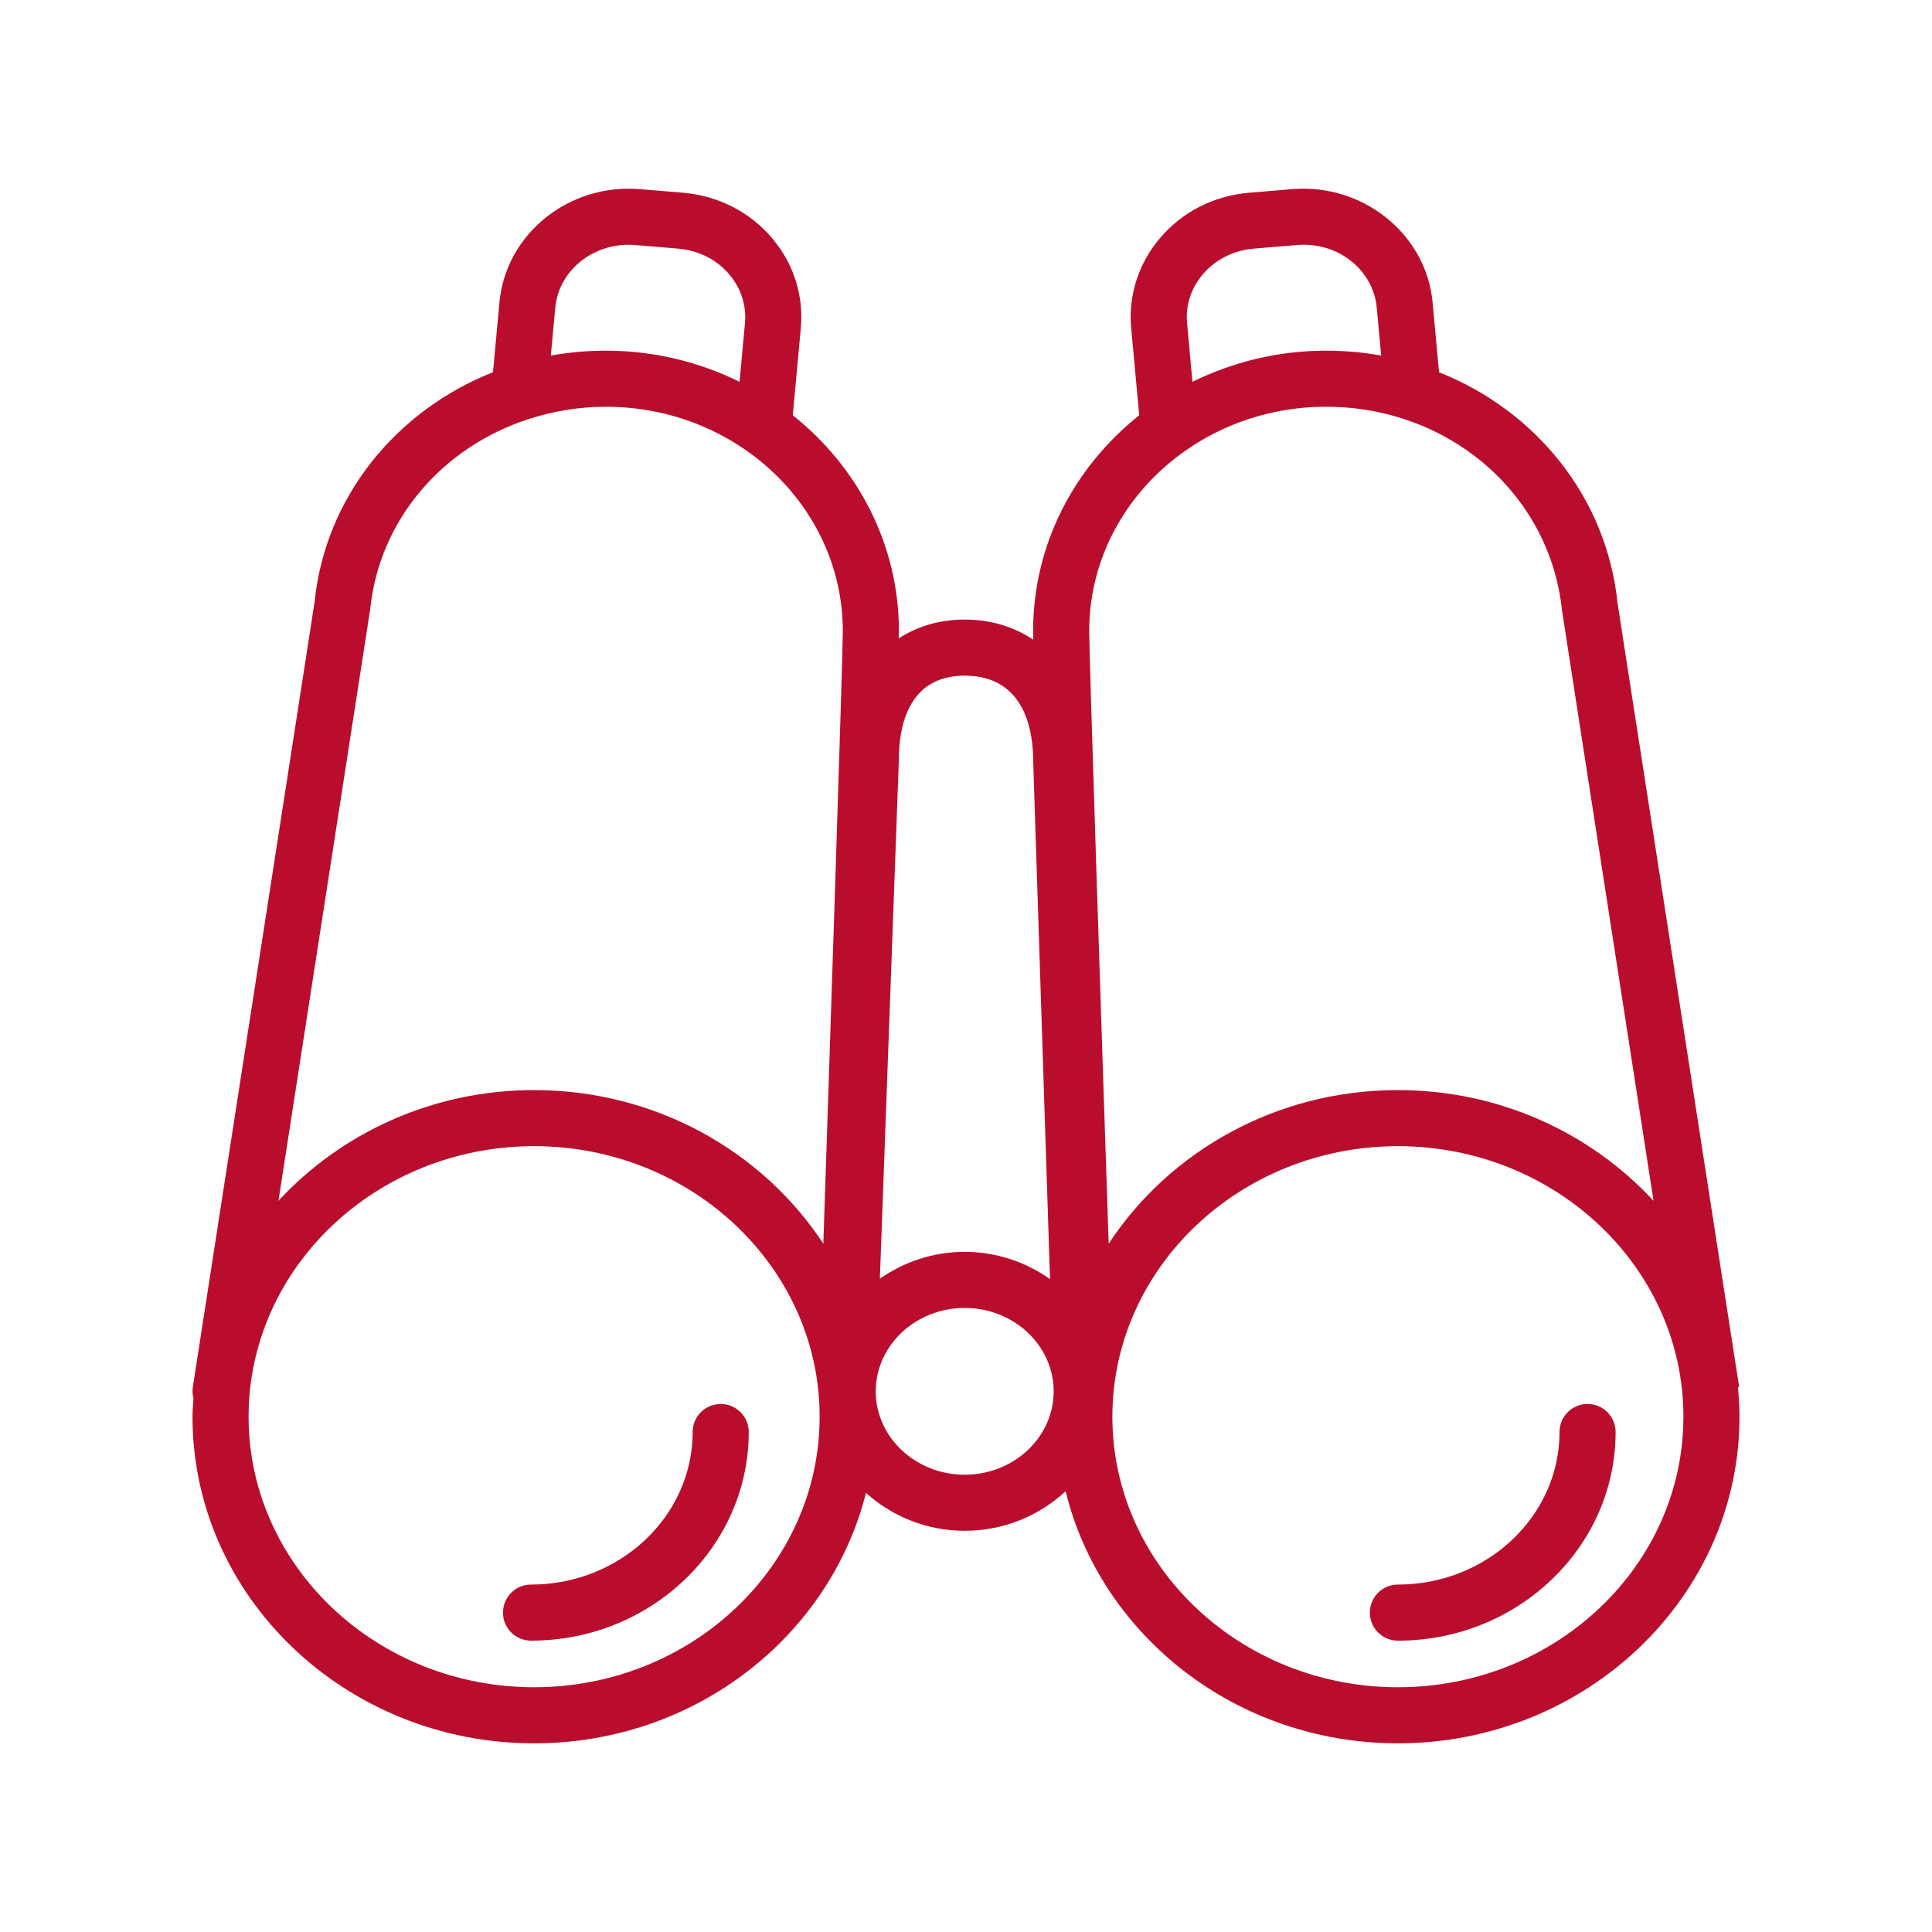 <?xml version="1.0" encoding="UTF-8"?>
<svg id="Layer_2" data-name="Layer 2" xmlns="http://www.w3.org/2000/svg" version="1.1" viewBox="0 0 512 512">
  <defs>
    <style>
      .cls-1 {
        display: none;
        fill: none;
      }

      .cls-1, .cls-2 {
        stroke-width: 0px;
      }

      .cls-2 {
        fill: #ba0d2e;
      }
    </style>
  </defs>
  <rect class="cls-1" x="50" y="50" width="412" height="412"/>
  <path class="cls-2" d="M190.991,372.068c4.104,0,7.431,3.324,7.431,7.431,0,30.488-25.883,55.293-57.695,55.293-4.104,0-7.431-3.324-7.431-7.431s3.328-7.431,7.431-7.431c23.619,0,42.833-18.136,42.833-40.43,0-4.108,3.328-7.431,7.431-7.431ZM460.984,375.442c0,47.731-40.612,86.558-90.527,86.558-42.806,0-78.685-28.585-88.062-66.822-6.927,6.472-16.342,10.498-26.741,10.498-10.133,0-19.294-3.862-26.168-10.043-9.551,38.006-45.305,66.367-87.942,66.367-49.916,0-90.527-38.827-90.527-86.558,0-1.635.163-3.231.257-4.844-.253-.96-.331-1.979-.17-3.023l32.259-208.001c2.82-27.836,21.581-50.748,47.287-60.932l1.703-18.47c1.665-18.151,18.346-31.605,37.23-30.049l11.365.951c9.405.784,17.853,5.113,23.786,12.189,5.624,6.706,8.284,15.128,7.489,23.713l-2.129,23.078c17.168,13.637,28.124,34.197,28.124,57.166,0,.379-.012,1.087-.029,1.949,4.871-3.152,10.719-4.975,17.465-4.975,6.989,0,13.109,1.943,18.173,5.33-.022-1.03-.037-1.878-.037-2.303,0-22.965,10.953-43.522,28.115-57.159l-2.126-23.084c-.791-8.589,1.872-17.015,7.497-23.717,5.929-7.072,14.377-11.401,23.789-12.185l11.365-.951c18.775-1.564,35.553,11.902,37.23,30.045l1.705,18.486c25.702,10.207,44.468,33.19,47.325,61.308l32.208,207.613-.327.051c.243,2.579.414,5.178.414,7.816ZM316.017,101.187c10.631-5.242,22.65-8.257,35.411-8.257,4.988,0,9.867.449,14.597,1.3l-1.171-12.694c-.929-10.051-10.313-17.534-21.191-16.601l-11.365.951c-5.428.454-10.269,2.91-13.636,6.923-3.055,3.643-4.507,8.19-4.079,12.802l1.435,15.575ZM288.652,167.22c0,6.959,3.272,105.866,5.159,162.375,16.026-24.404,44.349-40.71,76.646-40.71,26.966,0,51.147,11.393,67.746,29.338l-24.246-156.37c-3.164-30.985-30.023-54.059-62.529-54.059-34.617,0-62.776,26.66-62.776,59.426ZM238.218,201.155l-5.044,137.714c6.337-4.426,14.064-7.116,22.479-7.116,8.477,0,16.25,2.735,22.612,7.221l-4.469-137.576c-.007-6.887-1.778-22.342-18.143-22.342-15.171,0-17.436,13.847-17.436,22.098ZM145.979,94.23c4.73-.851,9.609-1.299,14.597-1.299,12.761,0,24.78,3.015,35.412,8.257l1.437-15.576c.425-4.612-1.023-9.155-4.079-12.798-3.367-4.013-8.208-6.473-13.636-6.927l-11.368-.951c-10.752-.9-20.262,6.55-21.191,16.601l-1.171,12.693ZM73.798,318.222c16.599-17.945,40.78-29.338,67.745-29.338,32.3,0,60.624,16.307,76.65,40.712,1.889-56.509,5.161-155.417,5.161-162.376,0-32.767-28.162-59.426-62.779-59.426-7.243,0-14.177,1.202-20.659,3.321-.052.017-.101.033-.153.049-22.534,7.427-39.253,26.575-41.659,50.302l-24.307,156.757ZM217.212,375.442c0-39.53-33.946-71.695-75.668-71.695s-75.665,32.164-75.665,71.695,33.942,71.695,75.665,71.695,75.668-32.164,75.668-71.695ZM279.232,368.719l-.001-.01c-.004-12.182-10.576-22.092-23.578-22.092-12.968,0-23.515,9.865-23.569,22.008l-.005.136c.026,12.164,10.589,22.053,23.574,22.053,13.004,0,23.577-9.912,23.578-22.095ZM446.121,375.442c0-39.53-33.942-71.695-75.665-71.695s-75.665,32.164-75.665,71.695,33.942,71.695,75.665,71.695,75.665-32.164,75.665-71.695ZM413.289,379.499c0,22.294-19.217,40.43-42.833,40.43-4.108,0-7.431,3.324-7.431,7.431s3.324,7.431,7.431,7.431c31.816,0,57.695-24.805,57.695-55.293,0-4.108-3.324-7.431-7.431-7.431s-7.431,3.324-7.431,7.431Z"/>
</svg>